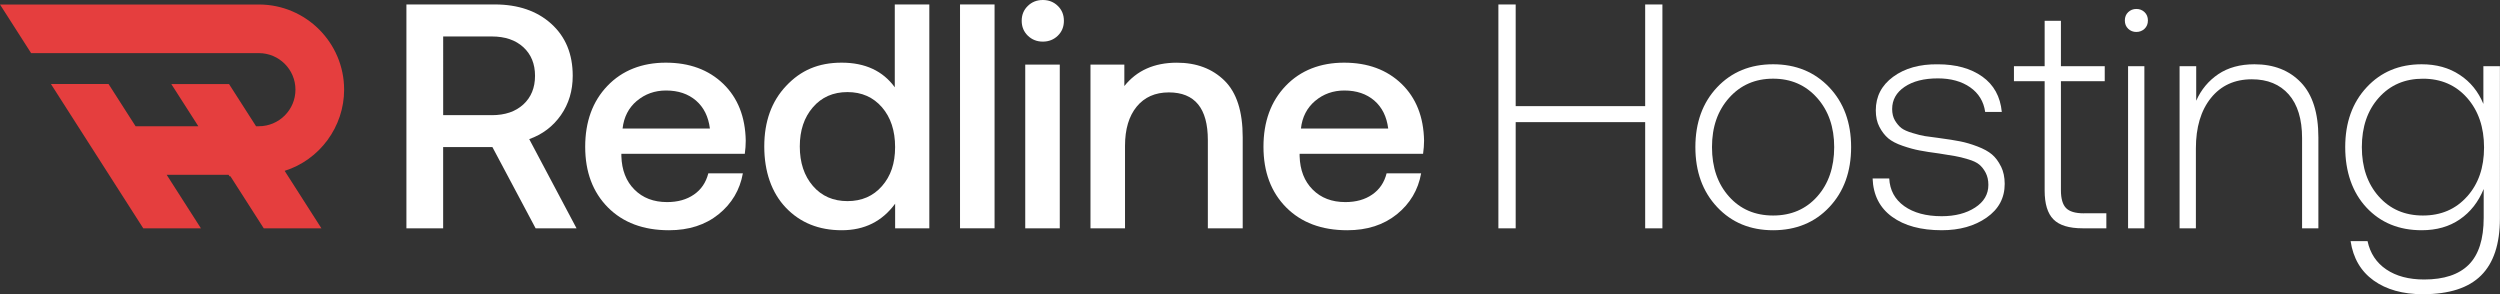 <?xml version="1.0" encoding="utf-8"?>
<svg xmlns="http://www.w3.org/2000/svg" data-name="Layer 2" id="Layer_2" viewBox="0 0 854.12 100.52">
  <rect x="0" y="0" width="854.12" height="100.52" fill="#333333" stroke="none"/>
  <defs>
    <style>
      .cls-1 {
        fill: #fff;
      }

      .cls-1, .cls-2 {
        stroke-width: 0px;
      }

      .cls-2 {
        fill: #e53e3e;
      }
    </style>
  </defs>
  <g data-name="Слой 1" id="__1">
    <g>
      <path class="cls-1" d="M180.8,47.53c4.52-1.6,8.13-4.34,10.83-8.19,2.7-3.87,4.04-8.35,4.04-13.45,0-7.43-2.44-13.34-7.33-17.76-4.87-4.4-11.32-6.61-19.33-6.61h-30.16v76.48h12.55v-27.75h16.83l14.76,27.75h13.98l-16.17-30.48ZM168.03,39.34h-16.62V12.46h16.62c4.52,0,8.1,1.22,10.77,3.66,2.65,2.44,3.99,5.7,3.99,9.78s-1.34,7.34-3.99,9.78c-2.67,2.45-6.24,3.67-10.77,3.67Z"/>
      <path class="cls-1" d="M254.46,52.56c.21-1.54.32-3.03.32-4.48-.14-8.16-2.71-14.65-7.69-19.45-5-4.81-11.53-7.22-19.62-7.22s-14.88,2.63-19.94,7.92c-5.07,5.28-7.6,12.23-7.6,20.82s2.59,15.49,7.75,20.7c5.18,5.21,12.14,7.81,20.88,7.81,6.76,0,12.41-1.81,16.94-5.45,4.51-3.64,7.28-8.32,8.3-14h-11.8c-.81,3.14-2.44,5.56-4.92,7.26-2.48,1.72-5.53,2.57-9.18,2.57-4.58,0-8.3-1.42-11.13-4.26-2.85-2.83-4.34-6.66-4.48-11.47v-.76h42.17ZM217.58,34.47c2.8-2.36,6.12-3.55,9.99-3.55,4.16,0,7.55,1.16,10.22,3.44,2.65,2.3,4.23,5.48,4.75,9.56h-29.84c.44-3.93,2.06-7.08,4.87-9.46Z"/>
      <path class="cls-1" d="M305.7,1.52v28.3c-4.08-5.6-10.13-8.41-18.14-8.41s-13.98,2.63-18.96,7.92c-5,5.28-7.49,12.18-7.49,20.71s2.47,15.78,7.39,20.93c4.9,5.13,11.27,7.69,19.07,7.69s13.8-3.02,18.25-9.06v8.41h11.68V1.52h-11.79ZM301.33,63.58c-3,3.43-6.93,5.13-11.8,5.13s-8.82-1.72-11.8-5.18c-2.99-3.46-4.48-7.97-4.48-13.49s1.49-9.93,4.48-13.39c2.99-3.46,6.91-5.19,11.8-5.19s8.8,1.74,11.8,5.19c2.99,3.46,4.48,8,4.48,13.6s-1.49,9.91-4.48,13.33Z"/>
      <path class="cls-1" d="M327.99,1.52v76.48h11.8V1.52h-11.8Z"/>
      <path class="cls-1" d="M350.27,22.07v55.94h11.8V22.07h-11.8ZM361.41,2.03c-1.39-1.36-3.09-2.03-5.13-2.03s-3.75.67-5.13,2.03c-1.39,1.34-2.09,3.03-2.09,5.07s.7,3.73,2.09,5.09c1.39,1.34,3.09,2.03,5.13,2.03s3.75-.69,5.13-2.03c1.39-1.36,2.07-3.05,2.07-5.09s-.69-3.73-2.07-5.07Z"/>
      <path class="cls-1" d="M418.34,27.54c-4.16-4.08-9.58-6.12-16.28-6.12-7.72,0-13.69,2.67-17.93,7.98v-7.33h-11.57v55.94h11.8v-28.19c0-5.68,1.33-10.14,3.99-13.39,2.65-3.23,6.31-4.86,10.98-4.86,8.88,0,13.33,5.44,13.33,16.28v30.16h11.91v-31.13c0-8.82-2.07-15.26-6.23-19.34Z"/>
      <path class="cls-1" d="M486.19,52.56c.21-1.54.34-3.03.34-4.48-.15-8.16-2.73-14.65-7.71-19.45-5-4.81-11.53-7.22-19.62-7.22s-14.88,2.63-19.94,7.92c-5.07,5.28-7.6,12.23-7.6,20.82s2.59,15.49,7.75,20.7c5.18,5.21,12.14,7.81,20.88,7.81,6.78,0,12.41-1.81,16.94-5.45,4.51-3.64,7.28-8.32,8.3-14h-11.8c-.79,3.14-2.44,5.56-4.92,7.26-2.47,1.72-5.53,2.57-9.17,2.57-4.6,0-8.32-1.42-11.15-4.26-2.85-2.83-4.34-6.66-4.48-11.47v-.76h42.17ZM449.32,34.47c2.8-2.36,6.14-3.55,9.99-3.55,4.16,0,7.55,1.16,10.22,3.44,2.65,2.3,4.23,5.48,4.75,9.56h-29.82c.43-3.93,2.06-7.08,4.86-9.46Z"/>
      <path class="cls-1" d="M562.07,1.52v34.75h-44.24V1.52h-5.91v76.48h5.91v-36.28h44.24v36.28h5.89V1.52h-5.89Z"/>
      <path class="cls-1" d="M624.95,29.82c-5-5.24-11.39-7.86-19.17-7.86s-14.18,2.62-19.13,7.86c-4.95,5.25-7.43,12.06-7.43,20.44s2.48,15.21,7.43,20.48c4.95,5.28,11.33,7.92,19.13,7.92s14.27-2.63,19.22-7.92c4.96-5.27,7.43-12.11,7.43-20.48s-2.5-15.18-7.48-20.44ZM620.86,67.13c-3.87,4.34-8.89,6.5-15.08,6.5s-11.22-2.16-15.08-6.5c-3.87-4.33-5.8-9.96-5.8-16.87s1.95-12.46,5.85-16.83c3.9-4.37,8.91-6.55,15.03-6.55s11.12,2.18,15.02,6.55c3.9,4.37,5.85,9.98,5.85,16.83s-1.93,12.55-5.79,16.87Z"/>
      <path class="cls-1" d="M683.62,56.87c-.84-1.71-1.86-3.08-3.06-4.1-1.2-1.02-2.85-1.93-4.96-2.73-2.12-.81-4.1-1.39-5.95-1.75-1.86-.37-4.17-.73-6.94-1.1-2.33-.29-4.04-.52-5.13-.7-1.1-.18-2.5-.53-4.2-1.05-1.71-.5-2.97-1.07-3.78-1.69-.79-.61-1.52-1.48-2.18-2.56-.65-1.1-.97-2.41-.97-3.94,0-3.12,1.42-5.67,4.25-7.58,2.85-1.93,6.62-2.89,11.36-2.89,4.45,0,8.13,1.02,11.04,3.05,2.91,2.04,4.63,4.86,5.13,8.42h5.68c-.5-5.25-2.73-9.28-6.66-12.08-3.94-2.8-9-4.2-15.2-4.2-6.18-.08-11.27,1.34-15.25,4.26-3.96,2.91-5.94,6.73-5.94,11.47,0,2.19.41,4.08,1.25,5.68.84,1.6,1.84,2.89,3,3.88,1.17.97,2.8,1.84,4.92,2.56,2.12.73,4.05,1.26,5.79,1.58,1.75.34,3.98.69,6.67,1.04,2.33.38,4.13.67,5.41.88,1.28.21,2.77.58,4.48,1.1,1.72.5,2.99,1.11,3.82,1.8.84.7,1.57,1.61,2.19,2.79.61,1.17.93,2.54.93,4.16,0,3.2-1.51,5.79-4.54,7.75-3.02,1.96-6.82,2.95-11.41,2.95-5.33,0-9.58-1.16-12.79-3.44-3.21-2.3-4.92-5.45-5.13-9.46h-5.68c.21,5.68,2.44,10.05,6.67,13.11,4.22,3.06,9.87,4.58,16.94,4.58,6.11,0,11.22-1.43,15.34-4.31,4.13-2.88,6.18-6.72,6.18-11.53,0-2.25-.43-4.25-1.26-5.95Z"/>
      <path class="cls-1" d="M711.98,72.88c-2.91,0-4.95-.59-6.12-1.8-1.16-1.2-1.75-3.23-1.75-6.06V27.75h14.97v-5.13h-14.97V7.1h-5.56v15.52h-10.49v5.13h10.49v37.37c0,4.51.99,7.8,3,9.82,2,2.04,5.33,3.06,9.99,3.06h8.09v-5.13h-7.65Z"/>
      <path class="cls-1" d="M727.05,22.62v55.39h5.57V22.62h-5.57ZM732.67,4.14c-.76-.72-1.69-1.08-2.79-1.08s-2.01.37-2.77,1.08c-.78.73-1.16,1.69-1.16,2.85s.38,2.12,1.16,2.85c.76.72,1.69,1.08,2.77,1.08s2.03-.37,2.79-1.08c.78-.73,1.16-1.68,1.16-2.85s-.38-2.12-1.16-2.85Z"/>
      <path class="cls-1" d="M786.12,28.19c-3.98-4.16-9.28-6.23-15.9-6.23-4.89,0-9,1.13-12.35,3.38-3.35,2.27-5.86,5.28-7.54,9.08v-11.8h-5.68v55.39h5.57v-27.31c0-7.22,1.71-12.95,5.13-17.21,3.43-4.26,8.09-6.4,13.98-6.4,5.39,0,9.59,1.74,12.63,5.19,3.02,3.46,4.54,8.44,4.54,14.91v30.81h5.57v-31.02c0-8.38-1.99-14.65-5.95-18.79Z"/>
      <path class="cls-1" d="M848.44,22.62v12.88c-1.74-4.22-4.43-7.54-8.09-9.93-3.64-2.41-7.97-3.61-12.99-3.61-7.65,0-13.92,2.62-18.79,7.86-4.89,5.25-7.33,12.06-7.33,20.44s2.42,15.47,7.26,20.65c4.84,5.18,11.13,7.75,18.85,7.75,5.1,0,9.44-1.23,13.05-3.72,3.61-2.47,6.32-5.92,8.15-10.37v9.84c0,7.28-1.71,12.61-5.09,16.01-3.38,3.38-8.47,5.07-15.24,5.07-5.24,0-9.56-1.14-12.95-3.44-3.38-2.28-5.51-5.51-6.4-9.67h-5.79c.88,5.83,3.5,10.31,7.87,13.45,4.37,3.12,9.98,4.69,16.81,4.69,8.97,0,15.6-2.13,19.89-6.4,4.29-4.25,6.44-10.75,6.44-19.49V22.62h-5.68ZM842.88,67.13c-3.87,4.34-8.89,6.5-15.09,6.5s-11.21-2.16-15.08-6.5c-3.85-4.33-5.79-9.96-5.79-16.87s1.93-12.55,5.79-16.87c3.87-4.34,8.89-6.5,15.08-6.5s11.22,2.18,15.09,6.55c3.85,4.37,5.79,10.02,5.79,16.94s-1.93,12.44-5.79,16.77Z"/>
      <path class="cls-2" d="M37.1,28.7h-19.7l31.55,49.31h19.7l-11.7-18.28h21.14l.32.5h.32l11.39,17.79h19.7l-12.57-19.65c12-3.78,20.32-15.07,20.32-27.74,0-16.03-13.06-29.09-29.11-29.09H0l10.63,16.61h77.81c6.9,0,12.5,5.59,12.5,12.48s-5.59,12.5-12.5,12.5h-.96l-9.23-14.41h-19.72l9.23,14.41h-21.44l-9.23-14.41Z"/>
    </g>
  </g>
</svg>